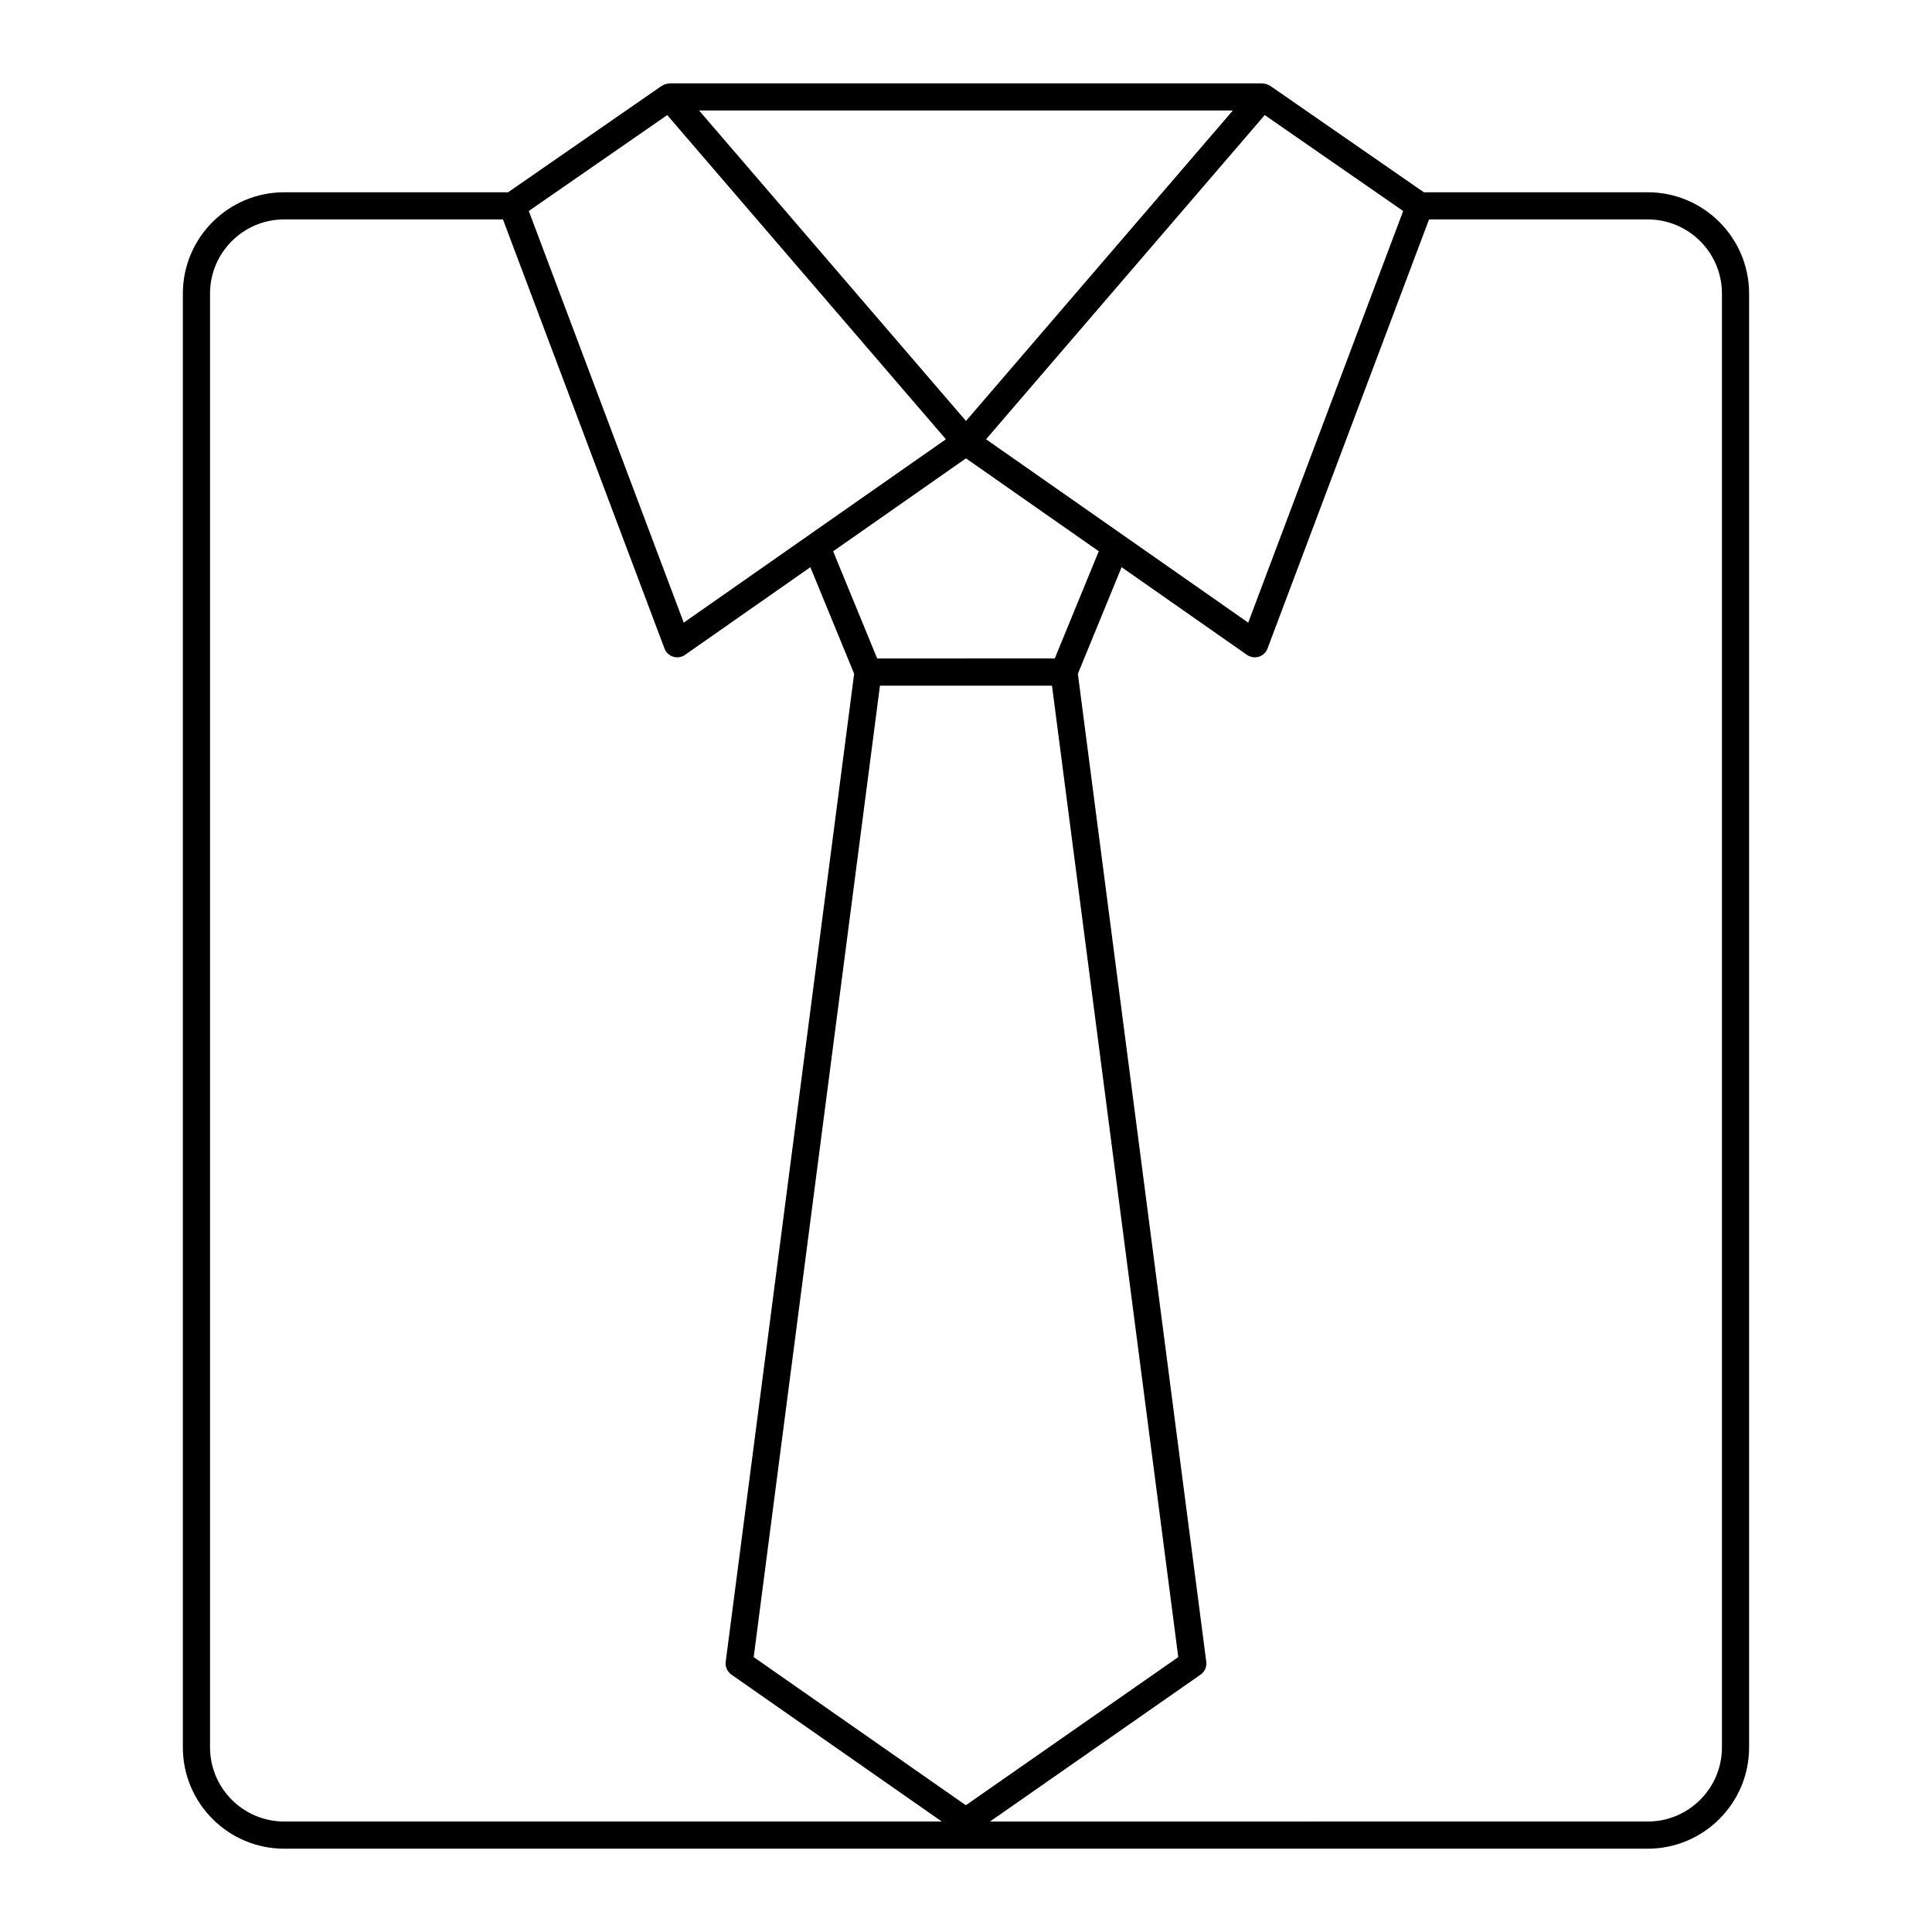 <?xml version="1.0" encoding="UTF-8"?>
<!-- Uploaded to: SVG Repo, www.svgrepo.com, Generator: SVG Repo Mixer Tools -->
<svg fill="#000000" width="800px" height="800px" version="1.1" viewBox="144 144 512 512" xmlns="http://www.w3.org/2000/svg">
 <path d="m607.53 607.07v-385.27c0-14.801-12.043-26.848-26.848-26.848h-59.348l-40.734-28.219c-0.109-0.074-0.234-0.094-0.348-0.156-0.188-0.102-0.371-0.191-0.578-0.258-0.258-0.086-0.508-0.129-0.773-0.156-0.121-0.012-0.227-0.07-0.352-0.07h-157.11c-0.125 0-0.23 0.059-0.355 0.07-0.266 0.027-0.516 0.07-0.77 0.156-0.203 0.066-0.387 0.152-0.57 0.254-0.113 0.062-0.242 0.082-0.352 0.156l-40.738 28.223-59.348 0.004c-14.801 0-26.848 12.043-26.848 26.848v385.27c0 14.801 12.043 26.848 26.848 26.848h361.38c14.801-0.004 26.844-12.047 26.844-26.848zm-7.195-385.27v385.27c0 10.836-8.812 19.648-19.648 19.648l-174.33 0.004 55.809-38.926c1.102-0.77 1.68-2.086 1.508-3.414l-34.027-261.82 11.594-28.25 33.23 23.242c0.613 0.43 1.332 0.648 2.062 0.648 0.355 0 0.715-0.051 1.066-0.16 1.062-0.328 1.91-1.129 2.305-2.172l42.809-113.72h57.98c10.828 0.004 19.645 8.82 19.645 19.652zm-200.34 33.762-70.719-82.27h141.43zm0 9.91 35.191 24.613-11.66 28.41-47.066 0.004-11.668-28.402zm-22.797 60.234h45.59l33.465 257.44-56.293 39.262-56.223-39.262zm97.594-16.699-69.477-48.594 73.852-85.914 36.688 25.418zm-153.97-134.51 73.848 85.914-69.473 48.594-41.062-109.09zm-121.16 432.57v-385.27c0-10.836 8.812-19.648 19.648-19.648h57.98l42.809 113.72c0.391 1.043 1.242 1.84 2.305 2.172 0.352 0.109 0.707 0.16 1.066 0.16 0.73 0 1.453-0.223 2.062-0.648l33.223-23.238 11.602 28.242-34.035 261.82c-0.172 1.332 0.41 2.644 1.508 3.414l55.742 38.926-174.26 0.004c-10.836 0-19.648-8.816-19.648-19.648z"/>
</svg>